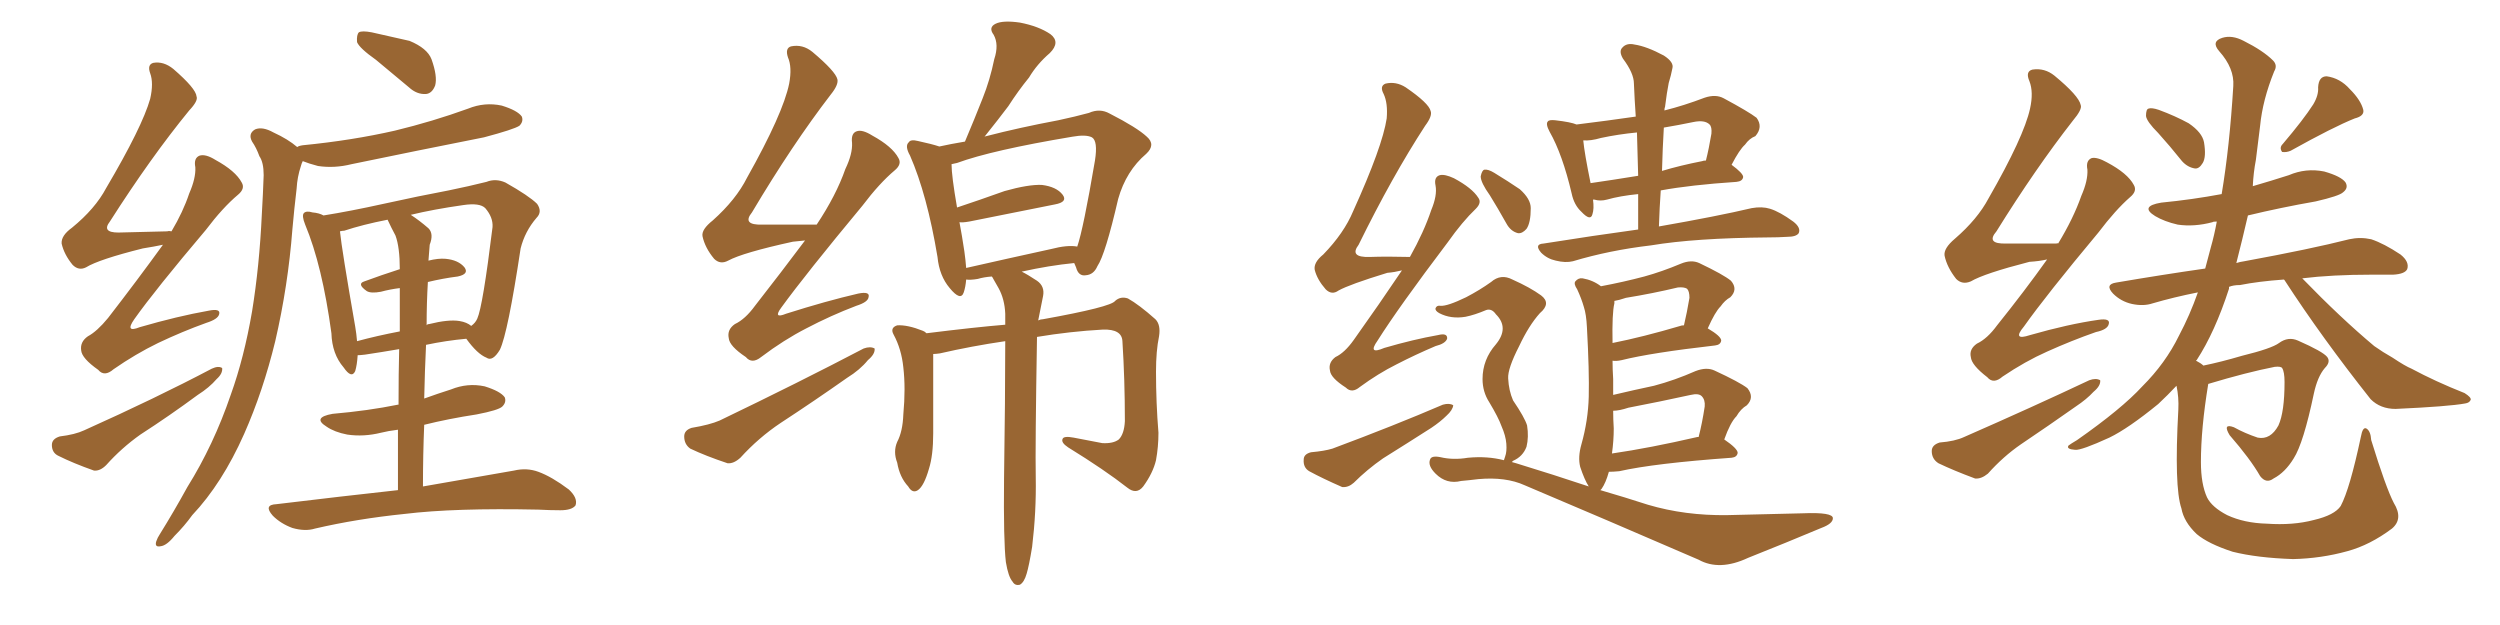 <svg xmlns="http://www.w3.org/2000/svg" xmlns:xlink="http://www.w3.org/1999/xlink" width="600" height="150"><path fill="#996633" padding="10" d="M39.11 58.74L39.11 58.74Q37.06 59.18 34.28 59.62L34.28 59.62Q23.73 62.26 20.65 64.16L20.65 64.16Q18.90 65.04 17.43 63.57L17.43 63.57Q15.38 61.08 14.79 58.45L14.79 58.45Q14.65 56.54 17.29 54.64L17.29 54.64Q22.85 50.10 25.49 45.12L25.49 45.12Q34.13 30.47 36.04 23.73L36.04 23.73Q36.91 19.92 36.04 17.58L36.04 17.58Q35.30 15.53 36.77 15.09L36.77 15.09Q39.26 14.65 41.60 16.55L41.60 16.55Q47.02 21.24 47.17 23.14L47.17 23.14Q47.61 24.17 45.41 26.51L45.41 26.51Q36.18 37.79 26.37 53.17L26.37 53.17Q24.32 55.81 28.42 55.81L28.42 55.81Q33.84 55.66 40.14 55.52L40.14 55.52Q40.58 55.37 41.16 55.52L41.16 55.52Q43.95 50.83 45.41 46.44L45.41 46.44Q47.02 42.77 46.88 40.14L46.88 40.14Q46.44 37.94 47.90 37.35L47.90 37.35Q49.37 36.91 51.71 38.38L51.71 38.38Q56.54 41.02 58.01 43.80L58.01 43.80Q58.89 45.26 57.13 46.73L57.13 46.73Q53.47 49.80 49.37 55.22L49.37 55.22Q37.21 69.58 32.23 76.61L32.23 76.61Q29.88 79.98 33.54 78.52L33.54 78.52Q42.63 75.88 50.10 74.56L50.10 74.56Q53.03 73.97 52.59 75.44L52.59 75.44Q52.29 76.61 49.51 77.49L49.51 77.49Q43.80 79.54 37.94 82.32L37.94 82.32Q32.52 84.96 27.25 88.62L27.25 88.62Q25.05 90.53 23.58 88.77L23.58 88.77Q19.63 85.99 19.48 84.08L19.48 84.08Q19.19 82.03 21.09 80.71L21.09 80.71Q23.29 79.54 25.93 76.32L25.93 76.32Q32.96 67.24 39.11 58.74ZM14.36 104.74L14.36 104.74Q18.02 104.30 20.21 103.27L20.21 103.27Q37.50 95.51 50.83 88.48L50.83 88.48Q52.44 87.74 53.32 88.33L53.32 88.33Q53.47 89.65 52.00 90.97L52.00 90.97Q50.24 93.02 47.46 94.78L47.46 94.78Q40.72 99.76 33.69 104.30L33.69 104.30Q29.15 107.52 25.49 111.62L25.49 111.62Q24.02 113.09 22.56 112.94L22.56 112.94Q17.58 111.18 14.06 109.42L14.06 109.42Q12.45 108.69 12.45 106.79L12.45 106.79Q12.45 105.32 14.36 104.74ZM90.23 14.36L90.23 14.36Q86.28 11.57 85.69 10.11L85.69 10.11Q85.55 8.35 86.13 7.76L86.13 7.76Q86.87 7.32 89.21 7.76L89.21 7.76Q93.90 8.79 98.29 9.81L98.29 9.81Q102.54 11.57 103.56 14.21L103.56 14.21Q105.03 18.31 104.44 20.51L104.44 20.51Q103.71 22.41 102.25 22.56L102.25 22.56Q100.05 22.71 98.14 20.95L98.14 20.95Q93.90 17.43 90.23 14.36ZM71.34 35.30L71.34 35.30Q71.63 35.01 72.66 34.86L72.66 34.86Q84.52 33.69 94.78 31.35L94.78 31.35Q103.86 29.15 112.35 26.07L112.35 26.07Q116.31 24.46 120.41 25.34L120.41 25.34Q124.22 26.51 125.24 27.98L125.24 27.98Q125.68 29.15 124.66 30.18L124.66 30.18Q123.34 31.05 116.16 32.96L116.16 32.96Q99.90 36.18 84.38 39.40L84.38 39.40Q80.27 40.43 76.32 39.84L76.32 39.84Q74.12 39.26 72.66 38.67L72.66 38.67Q72.36 39.26 72.22 39.84L72.22 39.84Q71.34 42.48 71.19 45.26L71.19 45.26Q70.61 50.10 70.17 55.08L70.17 55.08Q69.14 68.55 66.06 81.88L66.06 81.88Q63.13 93.90 58.59 104.15L58.59 104.15Q53.32 116.02 46.14 123.63L46.14 123.63Q44.24 126.27 41.89 128.61L41.89 128.61Q39.99 130.96 38.53 131.10L38.53 131.10Q37.06 131.40 37.50 129.93L37.50 129.93Q37.79 129.05 38.38 128.17L38.38 128.17Q41.75 122.75 44.97 116.89L44.97 116.89Q51.27 106.79 55.37 94.78L55.37 94.78Q58.59 85.84 60.50 74.71L60.50 74.71Q62.26 63.87 62.84 51.42L62.84 51.42Q63.13 46.44 63.28 42.04L63.28 42.04Q63.28 38.96 62.26 37.50L62.26 37.50Q61.52 35.45 60.50 33.98L60.50 33.98Q59.47 32.08 61.23 31.05L61.23 31.05Q62.99 30.32 65.63 31.79L65.63 31.79Q69.14 33.40 71.34 35.30ZM95.51 117.63L95.51 117.63Q95.51 109.72 95.51 103.13L95.51 103.13Q93.16 103.42 91.41 103.86L91.41 103.86Q87.30 104.88 83.35 104.30L83.35 104.30Q80.27 103.71 78.37 102.39L78.37 102.39Q74.85 100.20 79.83 99.32L79.83 99.32Q88.33 98.58 95.51 97.12L95.51 97.12Q95.51 97.12 95.65 97.12L95.65 97.12Q95.65 89.50 95.80 83.79L95.80 83.79Q91.55 84.52 87.60 85.11L87.60 85.11Q86.43 85.25 85.84 85.25L85.84 85.25Q85.69 87.60 85.25 89.06L85.25 89.06Q84.38 90.97 82.47 88.18L82.47 88.18Q79.69 84.96 79.54 79.98L79.54 79.98Q77.34 63.72 73.24 53.91L73.24 53.91Q72.36 51.71 72.95 51.12L72.95 51.12Q73.54 50.54 75 50.98L75 50.98Q76.61 51.12 77.64 51.71L77.64 51.71Q84.08 50.68 91.99 48.93L91.99 48.93Q100.63 47.02 107.67 45.70L107.67 45.70Q112.65 44.68 116.75 43.65L116.75 43.65Q118.95 42.77 121.29 43.80L121.29 43.80Q127.00 47.02 128.91 48.93L128.91 48.93Q130.22 50.83 128.76 52.29L128.76 52.29Q125.98 55.52 124.95 59.62L124.95 59.62L124.95 59.62Q121.88 79.98 119.97 83.94L119.97 83.94Q118.21 86.87 116.75 85.84L116.75 85.84Q114.55 84.96 111.91 81.30L111.91 81.30Q107.08 81.74 102.25 82.76L102.25 82.76Q101.95 88.92 101.81 95.65L101.81 95.65Q105.03 94.48 108.25 93.46L108.25 93.46Q112.21 91.85 116.31 92.72L116.31 92.72Q120.12 93.90 121.14 95.36L121.14 95.36Q121.58 96.53 120.56 97.56L120.56 97.56Q119.68 98.44 114.40 99.46L114.40 99.46Q107.67 100.49 101.81 101.95L101.81 101.95Q101.51 109.13 101.51 116.75L101.51 116.75Q114.99 114.40 123.34 112.94L123.34 112.94Q126.42 112.21 129.20 113.23L129.20 113.23Q132.42 114.40 136.52 117.48L136.52 117.48Q138.72 119.53 138.13 121.29L138.13 121.29Q137.26 122.46 134.47 122.46L134.47 122.46Q131.98 122.46 129.20 122.31L129.20 122.31Q109.13 121.88 97.12 123.34L97.12 123.34Q85.69 124.51 75.59 126.86L75.59 126.86Q73.24 127.59 70.17 126.71L70.17 126.71Q67.38 125.68 65.48 123.78L65.48 123.78Q63.13 121.14 66.36 121.00L66.36 121.00Q82.18 119.09 95.51 117.63ZM110.30 77.05L110.30 77.05Q112.06 77.34 113.09 78.22L113.09 78.22Q114.11 77.49 114.55 76.46L114.55 76.46Q115.87 73.54 118.21 54.49L118.21 54.49Q118.36 52.15 116.46 49.95L116.46 49.95Q115.14 48.63 111.18 49.22L111.18 49.22Q104.00 50.24 98.58 51.56L98.58 51.56Q100.63 52.88 102.83 54.79L102.83 54.79Q104.15 56.10 103.13 58.74L103.13 58.74Q102.98 60.35 102.83 62.55L102.83 62.55Q105.18 61.96 106.93 62.11L106.93 62.11Q110.01 62.40 111.47 64.16L111.47 64.16Q112.65 65.77 109.86 66.36L109.86 66.36Q106.35 66.80 102.69 67.68L102.69 67.68Q102.39 72.66 102.39 78.08L102.39 78.08Q102.54 77.78 102.98 77.78L102.98 77.78Q107.67 76.61 110.30 77.05ZM85.69 81.88L85.69 81.88L85.69 81.88Q90.53 80.57 95.95 79.54L95.95 79.54Q95.95 72.80 95.95 69.14L95.95 69.14Q93.60 69.43 91.41 70.02L91.41 70.02Q89.06 70.46 88.04 69.87L88.04 69.87Q85.55 68.12 87.45 67.53L87.45 67.53Q91.41 66.06 95.95 64.60L95.95 64.60Q95.95 59.33 94.92 56.54L94.92 56.54Q93.90 54.64 93.02 52.73L93.02 52.73Q87.01 53.91 82.62 55.37L82.62 55.37Q82.18 55.37 81.59 55.52L81.59 55.52Q82.03 59.91 85.25 78.37L85.25 78.37Q85.55 80.13 85.69 81.88ZM193.21 57.71L193.21 57.71Q191.75 57.86 190.28 58.01L190.28 58.01Q178.27 60.64 174.76 62.55L174.76 62.55Q172.85 63.57 171.39 62.11L171.39 62.11Q169.19 59.47 168.60 56.69L168.60 56.69Q168.31 55.08 171.09 52.88L171.09 52.88Q176.66 47.90 179.30 42.63L179.30 42.63Q187.94 27.25 189.40 20.07L189.40 20.07Q190.14 16.11 189.11 13.77L189.11 13.77Q188.38 11.57 189.84 11.13L189.84 11.13Q192.63 10.55 194.97 12.45L194.97 12.45Q200.54 17.14 200.98 19.04L200.98 19.04Q201.27 20.36 199.37 22.71L199.37 22.71Q190.14 34.72 180.47 50.98L180.47 50.98Q177.98 54.05 182.96 53.91L182.96 53.91Q188.82 53.91 196.00 53.91L196.00 53.91Q200.68 46.88 202.88 40.58L202.88 40.58Q204.64 36.91 204.49 34.28L204.49 34.28Q204.20 31.93 205.66 31.49L205.66 31.49Q206.98 31.05 209.33 32.52L209.33 32.52Q214.16 35.16 215.63 37.94L215.63 37.94Q216.50 39.40 214.75 40.87L214.75 40.87Q211.08 43.95 206.98 49.37L206.98 49.37Q193.36 65.77 187.50 73.83L187.50 73.83Q185.45 76.61 188.67 75.29L188.67 75.29Q198.34 72.22 205.96 70.46L205.96 70.46Q208.89 69.87 208.45 71.34L208.45 71.34Q208.30 72.51 205.52 73.39L205.52 73.39Q199.37 75.73 193.51 78.81L193.51 78.81Q188.09 81.59 182.67 85.69L182.67 85.69Q180.47 87.45 179.00 85.69L179.00 85.69Q175.05 83.06 174.90 81.15L174.90 81.15Q174.46 79.10 176.37 77.78L176.37 77.78Q178.86 76.61 181.20 73.39L181.20 73.39Q187.50 65.33 193.21 57.71ZM165.97 102.69L165.97 102.69Q170.36 101.95 172.71 100.93L172.71 100.93Q191.89 91.70 207.28 83.64L207.28 83.64Q208.89 83.06 209.91 83.64L209.91 83.64Q210.06 84.96 208.30 86.43L208.30 86.43Q206.40 88.77 203.32 90.67L203.32 90.67Q195.41 96.24 187.35 101.51L187.35 101.51Q182.08 105.03 177.69 109.86L177.69 109.86Q176.07 111.33 174.61 111.18L174.61 111.18Q169.34 109.42 165.67 107.67L165.67 107.67Q164.21 106.64 164.21 104.74L164.21 104.74Q164.21 103.27 165.97 102.69ZM241.41 134.91L241.41 134.91Q240.82 129.93 240.97 114.84L240.97 114.84Q241.26 95.51 241.26 81.88L241.26 81.88Q233.20 83.06 225.59 84.81L225.59 84.81Q224.56 84.96 223.97 84.96L223.97 84.96Q223.97 89.06 223.97 104.00L223.97 104.00Q223.97 109.28 222.95 112.50L222.95 112.50Q221.78 116.60 220.31 117.63L220.31 117.63Q218.99 118.51 217.97 116.75L217.97 116.75Q215.92 114.55 215.33 111.04L215.33 111.04Q214.31 108.40 215.33 106.05L215.33 106.05Q216.65 103.56 216.80 99.46L216.80 99.46Q217.38 93.16 216.80 88.18L216.80 88.18Q216.36 83.79 214.45 80.27L214.45 80.27Q213.57 78.66 215.33 78.08L215.33 78.08Q217.82 77.93 221.48 79.39L221.48 79.39Q221.92 79.54 222.36 79.98L222.36 79.98Q234.08 78.52 241.26 77.93L241.26 77.93Q241.26 76.32 241.26 75.29L241.26 75.29Q241.11 71.78 239.65 69.14L239.65 69.14Q239.06 68.12 238.48 67.09L238.48 67.09Q238.18 66.50 238.04 66.36L238.04 66.36Q236.13 66.50 234.67 66.94L234.67 66.94Q232.91 67.24 231.88 67.09L231.88 67.09Q231.74 68.85 231.30 70.17L231.30 70.17Q230.57 72.36 227.93 69.14L227.93 69.14Q225.44 66.21 225 61.67L225 61.67Q222.51 46.73 218.41 37.35L218.41 37.35Q217.09 35.01 218.12 34.13L218.12 34.13Q218.55 33.40 220.31 33.84L220.31 33.84Q223.68 34.57 225.44 35.16L225.44 35.16Q228.08 34.57 231.59 33.98L231.59 33.98Q233.94 28.42 235.84 23.58L235.84 23.58Q237.60 19.19 238.62 14.21L238.62 14.21Q239.79 10.69 238.48 8.35L238.48 8.35Q237.16 6.59 238.92 5.71L238.92 5.71Q240.67 4.83 244.78 5.42L244.78 5.42Q249.32 6.30 252.10 8.20L252.10 8.20Q254.59 10.11 251.95 12.74L251.95 12.74Q248.88 15.38 246.97 18.60L246.97 18.60Q244.34 21.83 241.99 25.49L241.99 25.49Q239.79 28.42 236.28 32.81L236.28 32.81Q236.57 32.67 236.72 32.67L236.72 32.67Q244.63 30.62 254.00 28.86L254.00 28.86Q258.11 27.98 261.33 27.10L261.33 27.10Q263.96 25.93 266.31 27.25L266.31 27.25Q272.90 30.62 275.24 32.81L275.24 32.81Q277.44 34.72 275.10 36.91L275.10 36.91Q270.26 41.02 268.36 47.75L268.36 47.75Q265.28 61.08 263.38 63.87L263.38 63.87Q262.50 65.92 260.60 66.06L260.60 66.06Q258.84 66.36 258.25 64.16L258.25 64.16Q257.96 63.57 257.81 63.13L257.81 63.13Q251.81 63.72 245.21 65.19L245.21 65.19Q246.68 65.92 248.88 67.38L248.88 67.38Q250.78 68.70 250.34 71.04L250.34 71.04Q249.90 73.10 249.46 75.44L249.46 75.44Q249.32 76.03 249.17 76.90L249.17 76.90Q249.76 76.61 250.34 76.61L250.34 76.61Q266.60 73.68 267.63 72.22L267.63 72.22Q268.95 71.04 270.70 71.63L270.70 71.63Q273.34 73.10 277.29 76.61L277.29 76.61Q278.61 77.93 278.17 80.71L278.17 80.71Q277.44 84.23 277.44 89.21L277.44 89.21Q277.44 96.68 278.03 103.86L278.03 103.86Q278.03 107.23 277.44 110.45L277.44 110.45Q276.71 113.53 274.37 116.75L274.37 116.75Q272.75 118.80 270.56 117.04L270.56 117.04Q265.14 112.79 256.35 107.37L256.35 107.37Q254.59 106.20 255.03 105.32L255.03 105.32Q255.32 104.59 257.67 105.03L257.67 105.03Q261.33 105.76 264.55 106.35L264.55 106.35Q267.19 106.49 268.51 105.47L268.51 105.47Q269.82 104.15 269.97 101.07L269.97 101.07Q269.97 91.11 269.38 81.88L269.38 81.88Q269.24 78.96 264.70 79.10L264.70 79.10Q256.79 79.54 248.88 80.86L248.88 80.86Q248.44 107.37 248.58 114.55L248.58 114.55Q248.73 122.75 247.71 131.25L247.71 131.25Q246.97 135.79 246.39 137.70L246.39 137.70Q245.80 139.75 244.78 140.33L244.78 140.33Q243.60 140.63 243.02 139.60L243.02 139.60Q241.99 138.43 241.41 134.91ZM252.25 59.77L252.25 59.77L252.25 59.77Q256.20 58.74 258.54 59.18L258.54 59.18Q260.01 54.93 262.79 38.53L262.79 38.53Q263.53 33.84 262.06 32.96L262.06 32.96Q260.60 32.23 257.37 32.81L257.37 32.81Q238.04 36.04 229.69 39.11L229.69 39.11Q228.96 39.26 228.37 39.40L228.37 39.40Q228.37 42.19 229.69 49.80L229.69 49.80Q234.96 48.05 241.11 45.85L241.11 45.85Q246.83 44.24 250.05 44.38L250.05 44.38Q253.56 44.82 255.03 46.73L255.03 46.73Q256.35 48.49 253.13 49.07L253.13 49.07Q244.48 50.83 232.62 53.17L232.62 53.17Q230.86 53.47 230.27 53.32L230.27 53.32Q230.86 56.40 231.45 60.35L231.45 60.35Q231.74 62.40 231.88 64.31L231.88 64.31Q241.55 62.11 252.25 59.77ZM336.47 64.89L336.47 64.89Q334.72 65.33 332.96 65.48L332.96 65.48Q323.88 68.26 321.24 69.73L321.24 69.73Q319.63 70.90 318.16 69.43L318.16 69.43Q316.11 67.09 315.53 64.75L315.53 64.75Q315.23 62.99 317.58 61.08L317.58 61.08Q322.56 55.96 324.76 50.68L324.76 50.68Q331.79 35.16 332.81 28.42L332.81 28.42Q333.11 24.76 332.08 22.56L332.08 22.56Q331.05 20.65 332.52 20.07L332.52 20.07Q335.01 19.48 337.35 20.95L337.35 20.95Q342.92 24.76 343.36 26.66L343.36 26.66Q343.80 27.83 342.04 30.18L342.04 30.18Q334.13 42.33 326.07 58.74L326.07 58.74Q323.73 61.82 328.71 61.67L328.71 61.67Q332.96 61.52 338.38 61.67L338.38 61.67Q341.75 55.66 343.51 50.39L343.51 50.39Q344.97 46.88 344.53 44.53L344.53 44.53Q344.09 42.48 345.56 42.04L345.56 42.04Q346.73 41.75 348.93 42.77L348.93 42.77Q353.32 45.12 354.79 47.46L354.79 47.46Q355.66 48.63 354.20 50.10L354.20 50.10Q350.98 53.17 347.46 58.15L347.46 58.15Q335.60 73.83 330.62 81.74L330.62 81.74Q328.13 85.25 332.23 83.50L332.23 83.50Q339.26 81.45 345.12 80.42L345.12 80.42Q347.46 79.83 347.31 81.30L347.31 81.30Q346.88 82.47 344.53 83.06L344.53 83.06Q339.70 85.11 335.16 87.45L335.16 87.45Q330.76 89.65 326.37 92.87L326.37 92.87Q324.46 94.48 323.00 93.02L323.00 93.02Q319.34 90.67 319.19 88.92L319.19 88.92Q318.75 87.01 320.51 85.69L320.51 85.69Q322.71 84.67 324.90 81.59L324.90 81.59Q331.05 72.95 336.47 64.89ZM314.65 108.54L314.65 108.54Q317.87 108.25 319.78 107.67L319.78 107.67Q334.72 102.10 346.29 97.12L346.29 97.12Q347.90 96.68 348.78 97.27L348.78 97.27Q348.63 98.44 347.17 99.76L347.17 99.76Q345.70 101.22 343.51 102.69L343.51 102.69Q337.79 106.35 331.93 110.01L331.93 110.01Q328.13 112.65 324.90 115.87L324.90 115.87Q323.58 117.04 322.12 116.89L322.12 116.89Q317.43 114.84 314.21 113.09L314.21 113.09Q312.74 112.21 312.89 110.30L312.89 110.30Q312.89 108.98 314.65 108.54ZM393.16 55.08L393.16 55.08Q393.16 50.68 393.16 46.58L393.16 46.58Q388.77 47.02 385.69 47.90L385.69 47.90Q384.08 48.34 382.62 47.90L382.62 47.90Q382.47 47.90 382.32 47.90L382.32 47.90Q382.62 50.10 382.18 51.42L382.18 51.42Q381.74 53.17 379.54 50.83L379.54 50.83Q377.78 49.22 377.20 46.44L377.20 46.44Q375 37.06 371.92 31.64L371.92 31.64Q370.90 29.74 371.48 29.15L371.48 29.15Q371.78 28.71 373.24 28.86L373.24 28.86Q377.05 29.30 378.37 29.88L378.37 29.88Q385.55 29.00 392.58 27.98L392.58 27.98Q392.29 23.73 392.14 20.07L392.14 20.07Q392.14 17.58 389.50 14.06L389.50 14.06Q388.48 12.30 389.36 11.43L389.36 11.43Q390.38 10.25 392.29 10.69L392.29 10.69Q395.21 11.13 399.32 13.33L399.32 13.33Q401.81 14.94 401.37 16.41L401.37 16.41Q401.07 18.02 400.49 19.92L400.49 19.92Q400.05 22.12 399.61 25.63L399.61 25.63Q399.46 25.93 399.46 26.51L399.46 26.51Q404.15 25.34 409.13 23.44L409.13 23.44Q411.77 22.56 413.67 23.58L413.67 23.58Q419.68 26.81 421.58 28.27L421.58 28.27Q423.19 30.47 421.29 32.67L421.29 32.67Q419.82 33.25 418.80 34.72L418.80 34.72Q417.48 35.89 415.58 39.55L415.58 39.55Q418.36 41.60 418.36 42.48L418.36 42.48Q418.21 43.51 416.75 43.65L416.75 43.65Q405.76 44.38 398.58 45.70L398.58 45.70Q398.29 49.80 398.14 54.35L398.14 54.35Q412.35 51.86 420.41 49.95L420.41 49.95Q422.90 49.51 424.80 50.10L424.80 50.10Q427.15 50.83 430.37 53.17L430.37 53.17Q432.28 54.64 431.69 55.96L431.69 55.96Q431.10 56.84 428.91 56.84L428.91 56.84Q426.71 56.98 424.37 56.98L424.37 56.98Q406.79 57.13 396.24 58.89L396.24 58.89Q386.28 60.06 377.49 62.70L377.49 62.70Q375.73 63.13 373.39 62.55L373.39 62.55Q371.34 62.11 369.87 60.64L369.87 60.64Q368.12 58.59 370.46 58.45L370.46 58.45Q382.47 56.54 393.16 55.08ZM393.16 42.19L393.16 42.19Q393.02 36.77 392.87 31.79L392.87 31.79Q388.33 32.23 384.23 33.11L384.23 33.11Q381.74 33.84 379.98 33.69L379.98 33.69Q380.27 36.77 381.74 43.95L381.74 43.95Q386.87 43.21 393.16 42.19ZM399.32 30.62L399.32 30.62Q399.02 35.60 398.88 41.02L398.88 41.02Q403.27 39.70 408.54 38.67L408.54 38.67Q408.84 38.53 409.42 38.53L409.42 38.53Q410.16 35.60 410.74 32.08L410.74 32.08Q410.89 30.47 410.30 29.88L410.30 29.88Q409.13 28.71 406.35 29.30L406.35 29.30Q402.83 30.03 399.32 30.62ZM357.57 46.88L357.57 46.88Q355.37 43.80 355.37 42.33L355.37 42.33Q355.66 40.87 356.25 40.72L356.25 40.72Q357.13 40.58 358.59 41.46L358.59 41.46Q361.96 43.51 364.75 45.41L364.75 45.41Q367.38 47.75 367.38 49.95L367.38 49.95Q367.38 53.47 366.36 54.93L366.36 54.93Q365.33 56.10 364.31 55.96L364.31 55.96Q362.55 55.52 361.52 53.61L361.52 53.61Q359.47 49.95 357.57 46.88ZM360.94 110.45L360.94 110.45Q361.08 110.01 361.23 109.57L361.23 109.57Q361.67 108.40 361.52 106.49L361.52 106.49Q361.38 104.59 360.35 102.25L360.35 102.25Q359.62 100.20 357.42 96.53L357.42 96.53Q355.81 94.04 355.81 90.97L355.81 90.97Q355.81 86.28 359.03 82.62L359.03 82.62Q362.26 78.66 359.03 75.44L359.03 75.44Q358.01 73.97 356.69 74.41L356.69 74.41Q353.91 75.59 351.71 76.03L351.71 76.03Q348.19 76.61 345.41 75.15L345.41 75.15Q344.38 74.56 344.53 73.97L344.53 73.97Q344.82 73.24 345.70 73.39L345.70 73.39Q347.31 73.54 351.86 71.34L351.86 71.34Q355.22 69.58 357.86 67.68L357.86 67.68Q360.21 65.63 362.99 67.09L362.99 67.09Q367.24 68.99 369.87 70.90L369.87 70.90Q372.36 72.80 369.58 75.15L369.58 75.15Q366.94 78.08 364.60 83.06L364.60 83.06Q361.82 88.48 361.96 90.82L361.96 90.82Q362.11 93.75 363.13 96.09L363.13 96.09Q365.92 100.20 366.50 102.10L366.50 102.10Q366.94 104.88 366.36 107.23L366.36 107.23Q365.48 109.57 363.13 110.60L363.13 110.60Q362.99 110.74 362.84 110.89L362.84 110.89Q363.43 111.04 363.87 111.18L363.87 111.18Q372.95 113.96 381.30 116.75L381.30 116.75Q380.27 115.14 379.25 112.06L379.25 112.06Q378.66 109.72 379.54 106.64L379.54 106.64Q381.15 100.93 381.30 95.21L381.30 95.21Q381.45 89.21 380.86 78.52L380.86 78.52Q380.71 75.44 380.13 73.68L380.13 73.68Q379.54 71.63 378.52 69.43L378.52 69.43Q377.64 68.12 378.08 67.53L378.08 67.53Q378.81 66.65 379.83 66.80L379.83 66.80Q382.32 67.24 384.23 68.70L384.23 68.70Q389.65 67.68 394.63 66.36L394.63 66.36Q398.88 65.19 403.42 63.28L403.42 63.28Q405.91 62.26 407.81 63.13L407.81 63.13Q413.67 65.92 415.43 67.38L415.43 67.38Q417.19 69.43 415.28 71.34L415.28 71.34Q413.96 72.07 412.94 73.54L412.94 73.54Q411.62 74.85 409.86 78.81L409.86 78.81Q413.09 80.71 413.09 81.74L413.09 81.74Q412.94 82.76 411.62 82.91L411.62 82.91Q396.24 84.67 389.21 86.43L389.21 86.43Q387.89 86.72 387.01 86.57L387.01 86.57Q387.01 88.62 387.16 90.97L387.16 90.97Q387.16 92.87 387.16 94.78L387.16 94.78Q392.14 93.60 396.97 92.58L396.97 92.58Q401.95 91.26 406.93 89.06L406.93 89.06Q409.57 88.04 411.47 88.92L411.47 88.92Q417.48 91.70 419.38 93.16L419.38 93.16Q421.14 95.36 419.24 97.27L419.24 97.27Q417.77 98.14 416.75 99.90L416.75 99.90Q415.28 101.37 413.82 105.47L413.82 105.47Q417.04 107.67 417.04 108.69L417.04 108.69Q416.89 109.72 415.58 109.86L415.58 109.86Q397.12 111.18 388.62 113.09L388.62 113.09Q387.16 113.23 386.13 113.23L386.13 113.23Q385.40 115.87 384.38 117.33L384.38 117.33Q384.23 117.48 384.08 117.63L384.08 117.63Q390.09 119.38 395.51 121.14L395.51 121.14Q404.44 123.78 414.55 123.63L414.55 123.63Q425.54 123.34 432.71 123.19L432.71 123.19Q439.89 122.90 439.89 124.37L439.89 124.37Q439.89 125.68 437.11 126.71L437.11 126.71Q428.76 130.22 419.53 133.89L419.53 133.89Q412.65 137.11 407.67 134.33L407.67 134.33Q384.96 124.51 365.92 116.46L365.92 116.46Q361.38 114.40 354.79 114.99L354.79 114.99Q352.44 115.28 350.68 115.43L350.68 115.43Q347.17 116.31 344.53 113.67L344.53 113.67Q342.63 111.77 343.21 110.30L343.21 110.30Q343.51 109.28 345.70 109.72L345.70 109.72Q348.78 110.45 352.29 109.86L352.29 109.86Q356.98 109.42 360.94 110.45ZM407.37 104.88L407.37 104.88Q407.52 104.88 407.67 104.88L407.67 104.88Q408.54 101.51 409.13 97.56L409.13 97.56Q409.28 95.95 408.40 95.07L408.40 95.07Q407.67 94.34 405.76 94.78L405.76 94.78Q398.44 96.39 390.82 97.85L390.82 97.85Q388.62 98.58 387.16 98.58L387.16 98.58Q387.16 100.63 387.30 102.83L387.30 102.83Q387.30 105.76 386.87 108.84L386.87 108.84Q395.95 107.52 407.37 104.88ZM403.27 78.22L403.27 78.22L403.27 78.22Q403.56 78.08 404.15 78.08L404.15 78.08Q404.88 75 405.47 71.48L405.47 71.48Q405.47 69.87 404.88 69.29L404.88 69.29Q404.15 68.85 402.69 68.99L402.69 68.99Q396.53 70.46 390.23 71.48L390.23 71.48Q388.48 72.07 387.45 72.22L387.45 72.22Q387.45 72.36 387.45 72.80L387.45 72.80Q386.87 75.15 387.01 82.32L387.01 82.32Q394.34 80.86 403.27 78.22ZM517.97 31.93L517.97 31.93Q515.19 29.15 515.04 27.83L515.04 27.83Q515.04 26.22 515.63 26.07L515.63 26.07Q516.36 25.78 518.12 26.37L518.12 26.37Q522.07 27.83 525.29 29.59L525.29 29.59Q528.52 31.79 528.96 34.13L528.96 34.13Q529.54 37.65 528.66 39.11L528.66 39.11Q527.78 40.58 526.76 40.43L526.76 40.43Q525 40.14 523.68 38.67L523.68 38.67Q520.75 35.01 517.97 31.93ZM555.18 25.05L555.18 25.05Q556.49 22.85 556.35 20.95L556.35 20.95Q556.49 18.31 558.40 18.31L558.40 18.31Q561.62 18.75 563.96 21.39L563.96 21.39Q566.60 24.02 567.19 26.37L567.19 26.37Q567.48 27.83 565.14 28.42L565.14 28.42Q560.01 30.47 549.76 36.18L549.76 36.18Q548.73 36.62 547.71 36.47L547.71 36.47Q546.97 35.45 547.85 34.57L547.85 34.57Q552.83 28.71 555.18 25.05ZM574.51 120.70L574.51 120.70Q576.86 124.51 574.07 126.86L574.07 126.86Q568.80 130.81 563.38 132.28L563.38 132.28Q557.08 134.03 550.34 134.18L550.34 134.18Q541.70 133.89 535.84 132.42L535.84 132.42Q529.98 130.52 527.20 128.17L527.20 128.17Q524.12 125.24 523.54 122.02L523.54 122.02Q521.78 116.89 522.80 98.29L522.80 98.29Q522.95 95.36 522.36 92.58L522.36 92.58Q520.31 94.78 517.97 96.97L517.97 96.97Q510.79 102.83 506.25 105.03L506.25 105.03Q499.51 108.11 498.05 107.96L498.05 107.96Q495.85 107.81 496.44 106.93L496.44 106.93Q497.02 106.49 498.49 105.62L498.49 105.62Q509.18 98.14 514.16 92.72L514.16 92.72Q519.73 87.16 522.95 80.57L522.95 80.57Q525.59 75.59 527.49 70.17L527.49 70.17Q521.63 71.34 516.65 72.80L516.65 72.80Q514.45 73.54 511.67 72.95L511.67 72.95Q509.03 72.36 507.13 70.46L507.13 70.46Q505.08 68.26 507.86 67.82L507.86 67.82Q518.99 65.92 529.25 64.45L529.25 64.45Q529.98 61.82 530.57 59.47L530.57 59.47Q531.45 56.40 532.03 53.17L532.03 53.17Q531.15 53.17 531.01 53.32L531.01 53.32Q526.61 54.49 522.66 53.91L522.66 53.91Q519.43 53.17 517.24 51.86L517.24 51.86Q513.43 49.51 518.70 48.63L518.70 48.63Q526.17 47.90 533.20 46.58L533.20 46.58Q535.11 35.16 535.99 20.65L535.99 20.65Q536.28 16.41 532.62 12.30L532.62 12.30Q530.57 9.96 533.35 9.08L533.35 9.08Q535.69 8.35 538.48 9.81L538.48 9.81Q543.16 12.16 545.51 14.50L545.51 14.50Q546.68 15.67 545.80 17.14L545.80 17.14Q543.02 24.02 542.43 30.18L542.43 30.18Q541.99 33.84 541.41 38.38L541.41 38.38Q540.82 41.46 540.67 44.68L540.67 44.68Q545.21 43.36 549.32 42.04L549.32 42.04Q553.42 40.28 557.81 41.16L557.81 41.16Q561.91 42.33 562.94 43.80L562.94 43.80Q563.67 45.12 562.35 46.14L562.35 46.14Q561.47 47.02 555.76 48.34L555.76 48.34Q547.41 49.80 539.50 51.71L539.50 51.71Q538.18 57.42 536.72 63.13L536.72 63.13Q537.60 62.84 538.62 62.70L538.62 62.70Q554.59 59.77 563.82 57.42L563.82 57.42Q566.46 56.84 569.09 57.42L569.09 57.42Q572.17 58.45 576.12 61.08L576.12 61.08Q578.32 62.84 577.73 64.60L577.73 64.60Q577.15 65.77 574.37 65.92L574.37 65.92Q572.02 65.92 569.24 65.92L569.24 65.92Q559.72 65.92 552.54 66.80L552.54 66.80Q561.77 76.32 569.82 83.06L569.82 83.06Q571.88 84.52 574.22 85.84L574.22 85.84Q577.29 87.89 578.76 88.48L578.76 88.48Q584.47 91.55 591.50 94.34L591.50 94.34Q593.12 95.36 592.97 95.95L592.97 95.95Q592.68 96.68 591.65 96.83L591.65 96.83Q587.70 97.56 574.95 98.14L574.95 98.14Q571.29 98.14 568.95 95.80L568.95 95.80Q557.23 81.01 548.29 67.24L548.29 67.24Q548.14 67.09 548.14 67.09L548.14 67.09Q541.99 67.53 537.60 68.41L537.60 68.41Q535.99 68.41 534.96 68.85L534.96 68.85Q534.96 69.14 534.96 69.29L534.96 69.29Q531.59 79.69 527.20 86.43L527.20 86.43Q527.05 86.43 527.05 86.57L527.05 86.57Q528.22 87.16 528.81 87.74L528.81 87.74Q533.06 86.87 538.04 85.40L538.04 85.40Q545.21 83.64 546.97 82.32L546.97 82.32Q549.17 80.71 551.51 81.74L551.51 81.74Q557.52 84.38 558.54 85.69L558.54 85.69Q559.42 86.87 557.96 88.33L557.96 88.33Q556.20 90.38 555.32 94.48L555.32 94.48Q552.83 106.35 550.49 110.01L550.49 110.01Q548.44 113.38 545.65 114.84L545.65 114.84Q543.90 116.16 542.43 114.26L542.43 114.26Q540.09 110.16 535.11 104.44L535.11 104.44Q533.35 101.51 536.13 102.54L536.13 102.54Q538.77 104.00 541.85 105.03L541.85 105.03Q544.92 105.62 546.83 102.10L546.83 102.10Q548.29 98.88 548.29 91.70L548.29 91.70Q548.29 89.21 547.71 88.33L547.71 88.33Q547.41 87.89 545.95 88.04L545.95 88.04Q539.21 89.36 529.98 92.14L529.98 92.14Q528.22 102.83 528.22 110.89L528.22 110.89Q528.22 116.16 529.69 119.38L529.69 119.38Q530.86 121.73 534.52 123.63L534.52 123.63Q538.62 125.54 544.04 125.68L544.04 125.68Q550.34 126.12 555.32 124.80L555.32 124.80Q560.30 123.63 561.77 121.44L561.77 121.44Q563.96 117.33 566.60 104.88L566.60 104.88Q567.04 102.39 567.92 102.83L567.92 102.83Q568.95 103.42 569.09 105.62L569.09 105.62Q572.61 117.04 574.51 120.70ZM491.31 62.26L491.31 62.26Q489.40 62.70 487.06 62.84L487.06 62.84Q476.22 65.63 473.00 67.53L473.00 67.53Q470.95 68.41 469.48 66.94L469.48 66.94Q467.29 64.16 466.70 61.38L466.70 61.38Q466.41 59.62 469.19 57.28L469.19 57.28Q474.61 52.59 477.25 47.61L477.25 47.61Q485.74 32.81 487.21 26.07L487.21 26.07Q488.09 22.12 487.06 19.48L487.06 19.48Q486.04 17.14 487.79 16.70L487.79 16.70Q490.72 16.26 493.07 18.16L493.07 18.16Q498.93 23.00 499.37 25.20L499.37 25.20Q499.80 26.22 497.46 29.00L497.46 29.00Q488.53 40.43 479.15 55.52L479.15 55.52Q476.51 58.59 481.49 58.45L481.49 58.45Q486.91 58.45 493.51 58.45L493.51 58.45Q493.80 58.30 493.95 58.45L493.95 58.45Q497.61 52.44 499.51 47.02L499.51 47.02Q501.12 43.36 500.98 40.72L500.98 40.72Q500.54 38.53 502.00 37.94L502.00 37.94Q503.32 37.65 505.66 38.96L505.66 38.96Q510.64 41.60 512.11 44.38L512.11 44.38Q512.99 45.85 511.23 47.31L511.23 47.31Q507.71 50.39 503.61 55.81L503.61 55.81Q491.02 70.90 485.74 78.37L485.74 78.37Q482.81 81.88 487.21 80.42L487.21 80.42Q496.44 77.78 503.61 76.76L503.61 76.76Q506.54 76.32 506.10 77.78L506.10 77.78Q505.81 79.10 503.03 79.69L503.03 79.69Q497.17 81.74 491.31 84.38L491.31 84.38Q486.04 86.72 480.62 90.38L480.62 90.38Q478.42 92.29 476.95 90.53L476.95 90.53Q473.14 87.60 473.00 85.69L473.00 85.69Q472.56 83.79 474.46 82.47L474.46 82.47Q476.95 81.30 479.30 78.08L479.30 78.08Q485.89 69.87 491.31 62.26ZM465.53 106.20L465.53 106.20L465.53 106.20Q469.19 105.91 471.39 104.88L471.39 104.88Q488.09 97.56 501.42 91.26L501.42 91.26Q503.03 90.67 504.05 91.26L504.05 91.26Q504.20 92.58 502.44 94.04L502.44 94.04Q500.83 95.80 498.19 97.56L498.19 97.56Q491.75 102.10 485.01 106.64L485.01 106.64Q480.76 109.57 477.10 113.67L477.10 113.67Q475.49 114.99 474.02 114.84L474.02 114.84Q468.90 112.94 465.23 111.18L465.23 111.18Q463.62 110.16 463.62 108.25L463.62 108.25Q463.62 106.79 465.53 106.20Z"/></svg>